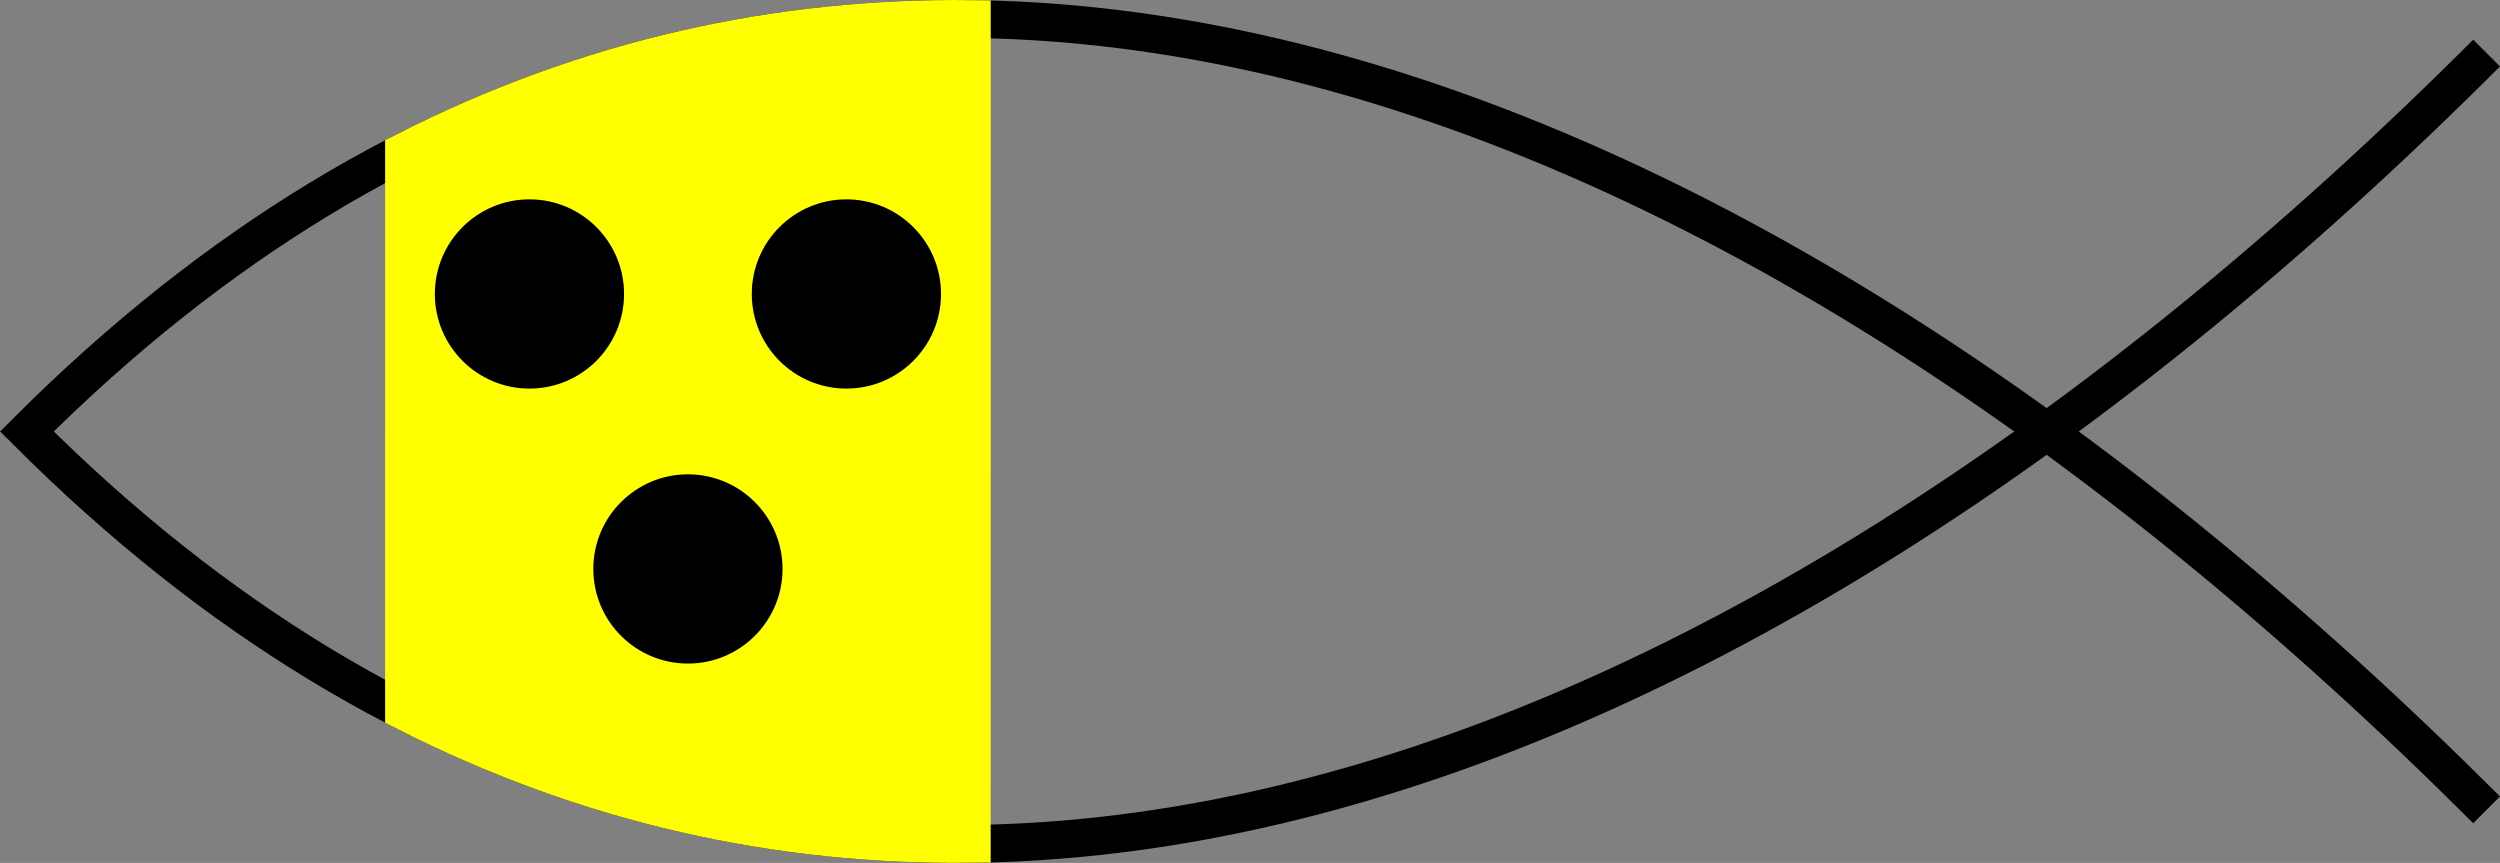 <?xml version="1.0" encoding="UTF-8"?>
<svg width="372.83mm" height="128.69mm" version="1.1" viewBox="0 0 1321.1 455.98" xmlns="http://www.w3.org/2000/svg">
<rect x="0" y="0" width="1321.1" height="455.98" fill="#808080" stroke="none"/>
<g transform="translate(1213.5 175.69)">
<path d="m100.52 252.26c-399.96-399.89-899.96-599.89-1299.8-199.96 399.89 399.94 899.89 199.94 1299.8-199.96" fill="none" stroke="#000" stroke-width="20"/>
</g>
<g transform="translate(1213.5 175.69)">
<path d="m-699.97-165.64c-101.95-1.283-202.74 20.516-300.01 70.131l-4e-3 295.61c97.256 49.613 198.04 71.414 299.99 70.133z" fill="#ff0" stroke="#ff0" stroke-width="20"/>
<g transform="translate(-483.72 -22.719)" fill-rule="evenodd" shape-rendering="auto">
<circle cx="-450" cy="2.362" r="50" color="#000000" color-rendering="auto" image-rendering="auto" solid-color="#000000" style="isolation:auto;mix-blend-mode:normal"/>
<circle cx="-282.51" cy="2.362" r="50" color="#000000" color-rendering="auto" image-rendering="auto" solid-color="#000000" style="isolation:auto;mix-blend-mode:normal"/>
<circle cx="-366.25" cy="147.67" r="50" color="#000000" color-rendering="auto" image-rendering="auto" solid-color="#000000" style="isolation:auto;mix-blend-mode:normal"/>
</g>
</g>
</svg>
